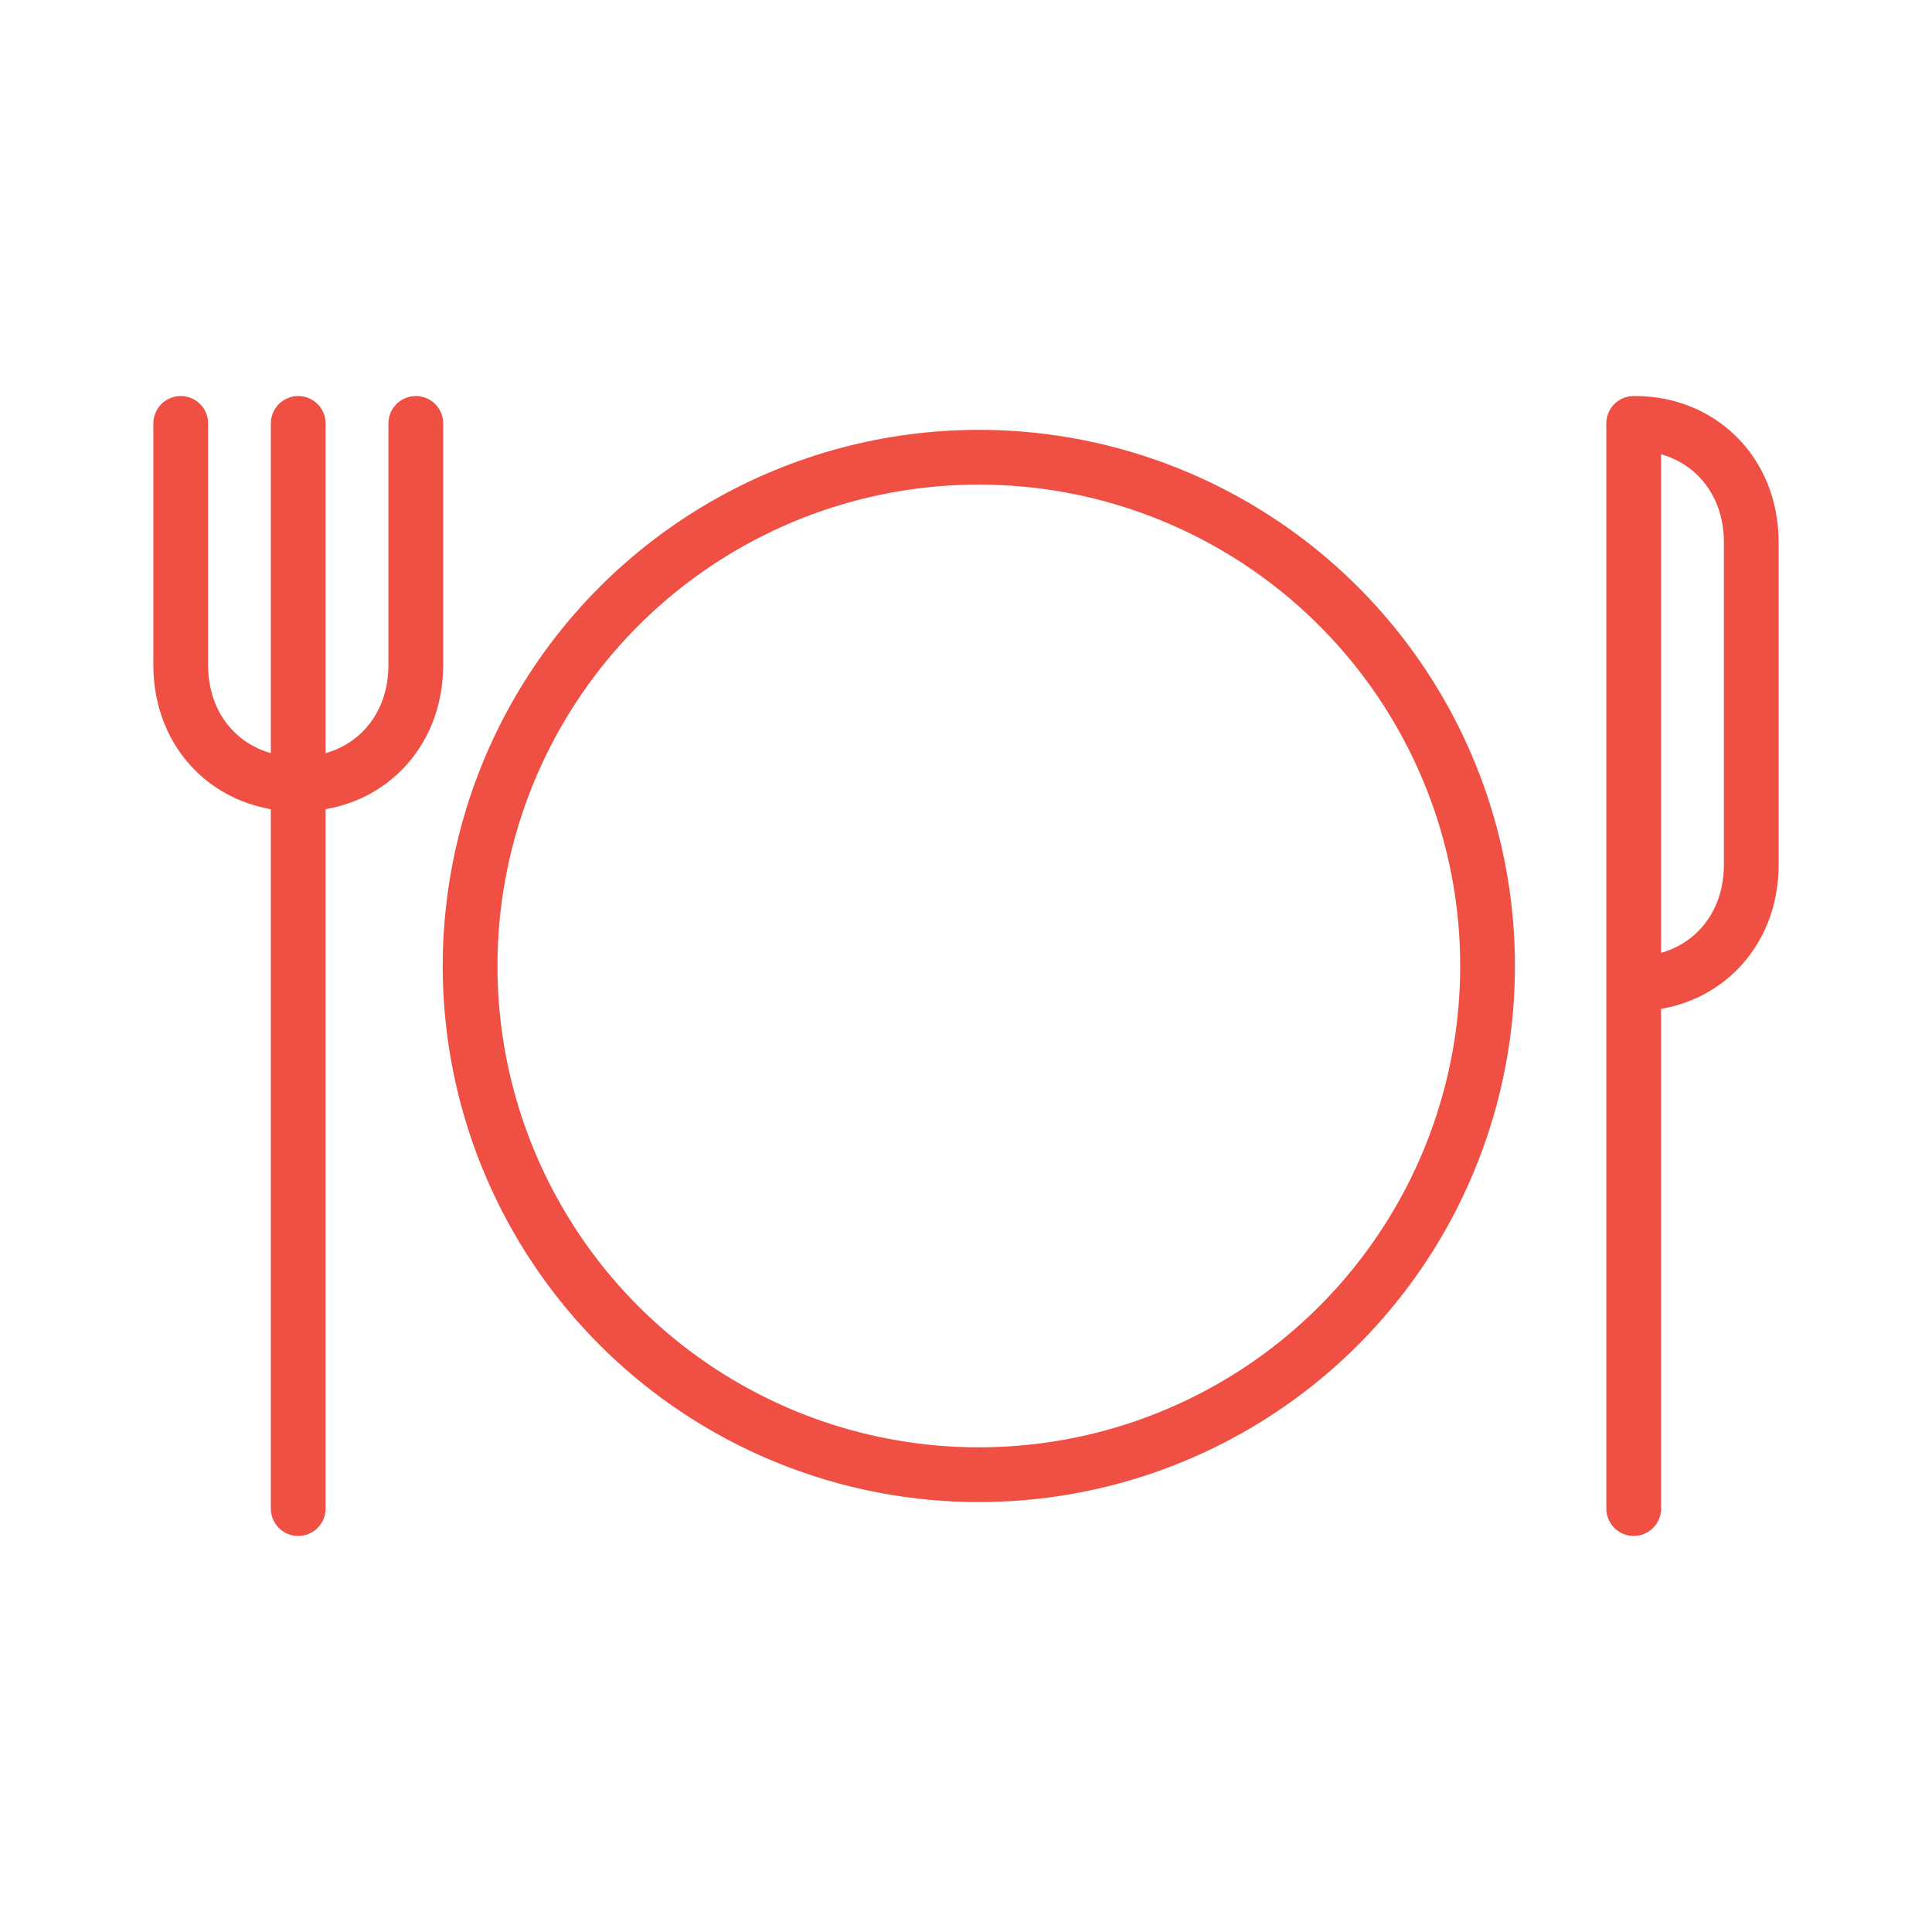 <?xml version="1.0" encoding="UTF-8"?> <!-- Generator: Adobe Illustrator 16.0.0, SVG Export Plug-In . SVG Version: 6.00 Build 0) --> <svg xmlns="http://www.w3.org/2000/svg" xmlns:xlink="http://www.w3.org/1999/xlink" id="Layer_1" x="0px" y="0px" width="50px" height="50px" viewBox="0 0 50 50" xml:space="preserve"> <g> <g> <line fill="none" stroke="#EF5043" stroke-width="1.417" stroke-linecap="round" stroke-linejoin="round" stroke-miterlimit="10" x1="7.718" y1="10.958" x2="7.718" y2="39.042"></line> <g> <path fill="none" stroke="#EF5043" stroke-width="1.417" stroke-linecap="round" stroke-linejoin="round" stroke-miterlimit="10" d=" M4.677,10.958c0,0,0,4.416,0,6.25c0,1.832,1.332,3.082,3,3.082"></path> <path fill="none" stroke="#EF5043" stroke-width="1.417" stroke-linecap="round" stroke-linejoin="round" stroke-miterlimit="10" d=" M10.761,10.958c0,0,0,4.416,0,6.25c0,1.832-1.334,3.082-3,3.082"></path> </g> <path fill="none" stroke="#EF5043" stroke-width="1.417" stroke-linecap="round" stroke-linejoin="round" stroke-miterlimit="10" d=" M42.28,39.042V10.958h0.043c1.666,0,3,1.25,3,3.082c0,1.834,0,4.418,0,4.418s0,2.084,0,3.916c0,1.834-1.334,3.084-3,3.084"></path> </g> <circle fill="none" stroke="#EF5043" stroke-width="1.417" stroke-linecap="round" stroke-linejoin="round" stroke-miterlimit="10" cx="25.332" cy="24.999" r="13.166"></circle> </g> </svg> 